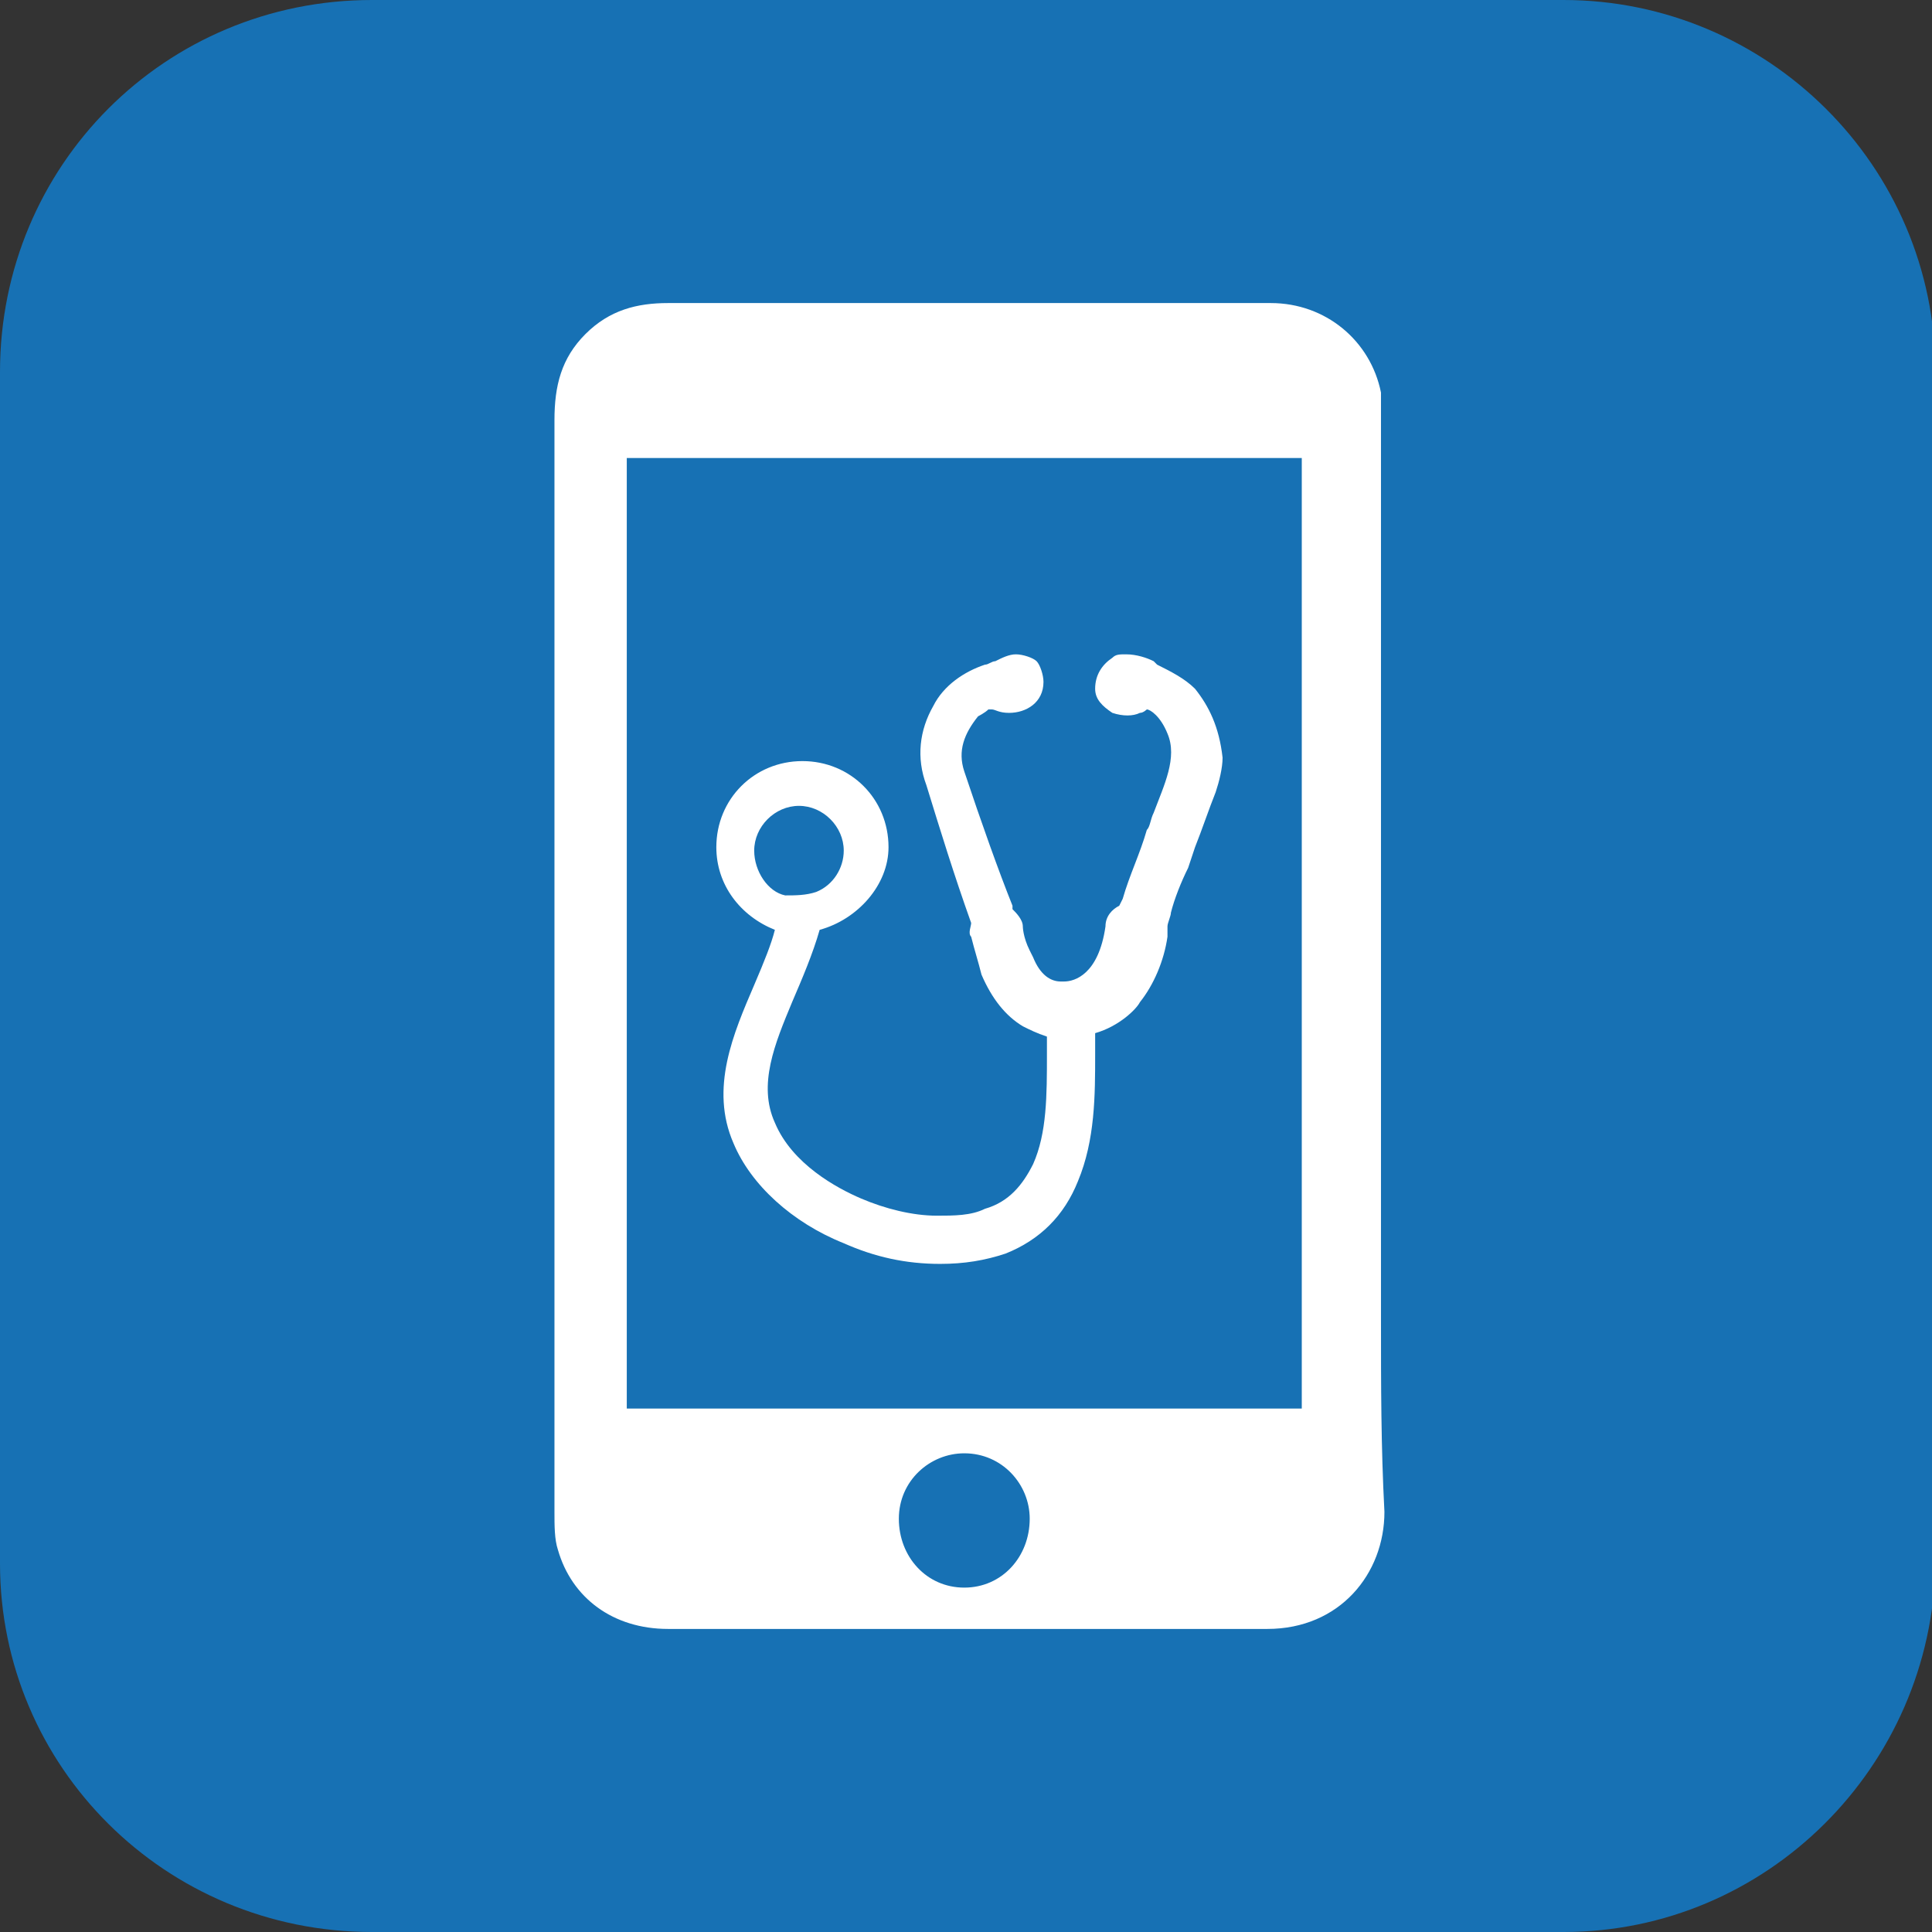 <?xml version="1.0" encoding="UTF-8"?> <!-- Generator: Adobe Illustrator 24.0.3, SVG Export Plug-In . SVG Version: 6.00 Build 0) --> <svg xmlns="http://www.w3.org/2000/svg" xmlns:xlink="http://www.w3.org/1999/xlink" version="1.1" id="Calque_1" x="0px" y="0px" viewBox="0 0 56.1 56.1" style="enable-background:new 0 0 56.1 56.1;" xml:space="preserve"><rect x="0" y="0" width="56.1" height="56.1" fill="#333333" stroke="none"/> <style type="text/css"> .st0{fill:#FFFFFF;} .st1{fill:#1771B4;} </style> <g> <path class="st0" d="M8.3,19.4v12.8h8.5v2.6h-12V19.4H8.3z"></path> </g> <g> <path class="st0" d="M34.2,32.5v2.3H20.5v-3.1c0-1.6,0.3-2.7,1-3.2s2.3-1,4.9-1.4c2.1-0.3,3.4-0.6,3.8-0.9s0.6-1,0.6-2.1 s-0.2-1.8-0.6-2s-1.3-0.4-2.8-0.4s-2.5,0.1-2.9,0.4S24,23,24,24.2v0.7h-3.4v-0.6c0-1.9,0.5-3.2,1.4-3.9s2.7-1,5.4-1 c2.6,0,4.4,0.3,5.4,1c0.9,0.7,1.4,2,1.4,3.9c0,1.8-0.4,3-1.1,3.6c-0.7,0.6-2.4,1.1-4.9,1.5c-2.1,0.3-3.4,0.6-3.7,0.8 c-0.3,0.2-0.5,0.9-0.5,2v0.4h10.2V32.5z"></path> </g> <g> <g> <path class="st0" d="M42.3,21.8v4h8.5V28h-8.5v4.4h9v2.5H38.9V19.4h12.4v2.5h-9C42.3,21.9,42.3,21.8,42.3,21.8z"></path> </g> </g> <path class="st1" d="M45.4,56.1H10.8C4.8,56.1,0,51.3,0,45.4V10.8C0,4.8,4.8,0,10.8,0h34.6c5.9,0,10.8,4.8,10.8,10.8v34.6 C56.1,51.3,51.3,56.1,45.4,56.1z"></path> <g> <path class="st0" d="M40.1,38.3L40.1,38.3V12c0-0.2,0-0.4,0-0.6c-0.3-1.5-1.6-2.6-3.2-2.6c-1.9,0-3.8,0-5.6,0c-4,0-7.9,0-11.9,0 c-0.9,0-1.7,0.2-2.4,0.9c-0.7,0.7-0.9,1.5-0.9,2.5c0,10.6,0,21.2,0,31.7c0,0.4,0,0.8,0.1,1.1c0.4,1.4,1.6,2.3,3.2,2.3 c2.9,0,5.7,0,8.6,0s5.8,0,8.8,0c2.1,0,3.4-1.6,3.4-3.4C40.1,42,40.1,40.2,40.1,38.3z M28,46.1c-1.1,0-1.9-0.9-1.9-2 s0.9-1.9,1.9-1.9c1.1,0,1.9,0.9,1.9,1.9C29.9,45.2,29.1,46.1,28,46.1z M37.8,40.9H18.2V13.3h19.6v23.1v1.9 C37.8,38.3,37.8,40.9,37.8,40.9z"></path> <path class="st0" d="M34.7,20c-0.3-0.3-0.7-0.5-1.1-0.7l-0.1-0.1C33.3,19.1,33,19,32.7,19c-0.2,0-0.3,0-0.4,0.1 c-0.3,0.2-0.5,0.5-0.5,0.9c0,0.3,0.2,0.5,0.5,0.7c0.3,0.1,0.6,0.1,0.8,0c0.1,0,0.2-0.1,0.2-0.1c0.1,0,0.4,0.2,0.6,0.7 c0.3,0.7-0.1,1.5-0.4,2.3c-0.1,0.2-0.1,0.4-0.2,0.5c-0.2,0.7-0.5,1.3-0.7,2l-0.1,0.2c-0.2,0.1-0.4,0.3-0.4,0.6 c-0.2,1.4-0.9,1.6-1.2,1.6l0,0h-0.1c-0.3,0-0.6-0.2-0.8-0.7l-0.1-0.2c-0.2-0.4-0.2-0.7-0.2-0.7c0-0.2-0.2-0.4-0.3-0.5v-0.1 c-0.4-1-0.9-2.4-1.4-3.9c-0.2-0.6,0-1.1,0.4-1.6c0,0,0.2-0.1,0.3-0.2h0.1c0.1,0,0.2,0.1,0.5,0.1c0.5,0,1-0.3,1-0.9 c0-0.2-0.1-0.5-0.2-0.6C30,19.1,29.7,19,29.5,19s-0.4,0.1-0.6,0.2c-0.1,0-0.2,0.1-0.3,0.1c-0.6,0.2-1.2,0.6-1.5,1.2 c-0.4,0.7-0.5,1.5-0.2,2.3c0.4,1.3,0.8,2.6,1.3,4c0,0.1-0.1,0.3,0,0.4c0.1,0.4,0.2,0.7,0.3,1.1c0.3,0.7,0.7,1.2,1.2,1.5 c0.2,0.1,0.4,0.2,0.7,0.3c0,0.1,0,0.2,0,0.3v0.2c0,1.2,0,2.3-0.4,3.2c-0.3,0.6-0.7,1.1-1.4,1.3c-0.4,0.2-0.9,0.2-1.4,0.2 c-0.7,0-1.5-0.2-2.2-0.5s-2-1-2.5-2.2c-0.5-1.1,0-2.3,0.5-3.5c0.3-0.7,0.6-1.4,0.8-2.1c1.1-0.3,2-1.3,2-2.4c0-1.4-1.1-2.5-2.5-2.5 s-2.5,1.1-2.5,2.5c0,1.1,0.7,2,1.7,2.4c-0.1,0.4-0.3,0.9-0.6,1.6c-0.6,1.4-1.3,3-0.6,4.6c0.5,1.2,1.7,2.3,3.2,2.9 c0.9,0.4,1.8,0.6,2.8,0.6c0.7,0,1.3-0.1,1.9-0.3c1-0.4,1.7-1.1,2.1-2.1c0.5-1.2,0.5-2.5,0.5-3.7v-0.2c0-0.1,0-0.3,0-0.4 c0.7-0.2,1.2-0.7,1.3-0.9c0.4-0.5,0.7-1.2,0.8-1.9c0-0.1,0-0.2,0-0.3c0-0.1,0.1-0.3,0.1-0.4c0.1-0.4,0.3-0.9,0.5-1.3l0.2-0.6 c0.2-0.5,0.4-1.1,0.6-1.6c0.1-0.3,0.2-0.7,0.2-1C35.4,21.1,35.1,20.5,34.7,20z M21.9,24.7c0-0.7,0.6-1.3,1.3-1.3 c0.7,0,1.3,0.6,1.3,1.3c0,0.5-0.3,1-0.8,1.2C23.4,26,23.1,26,22.8,26C22.3,25.9,21.9,25.3,21.9,24.7z"></path> </g> </svg> 